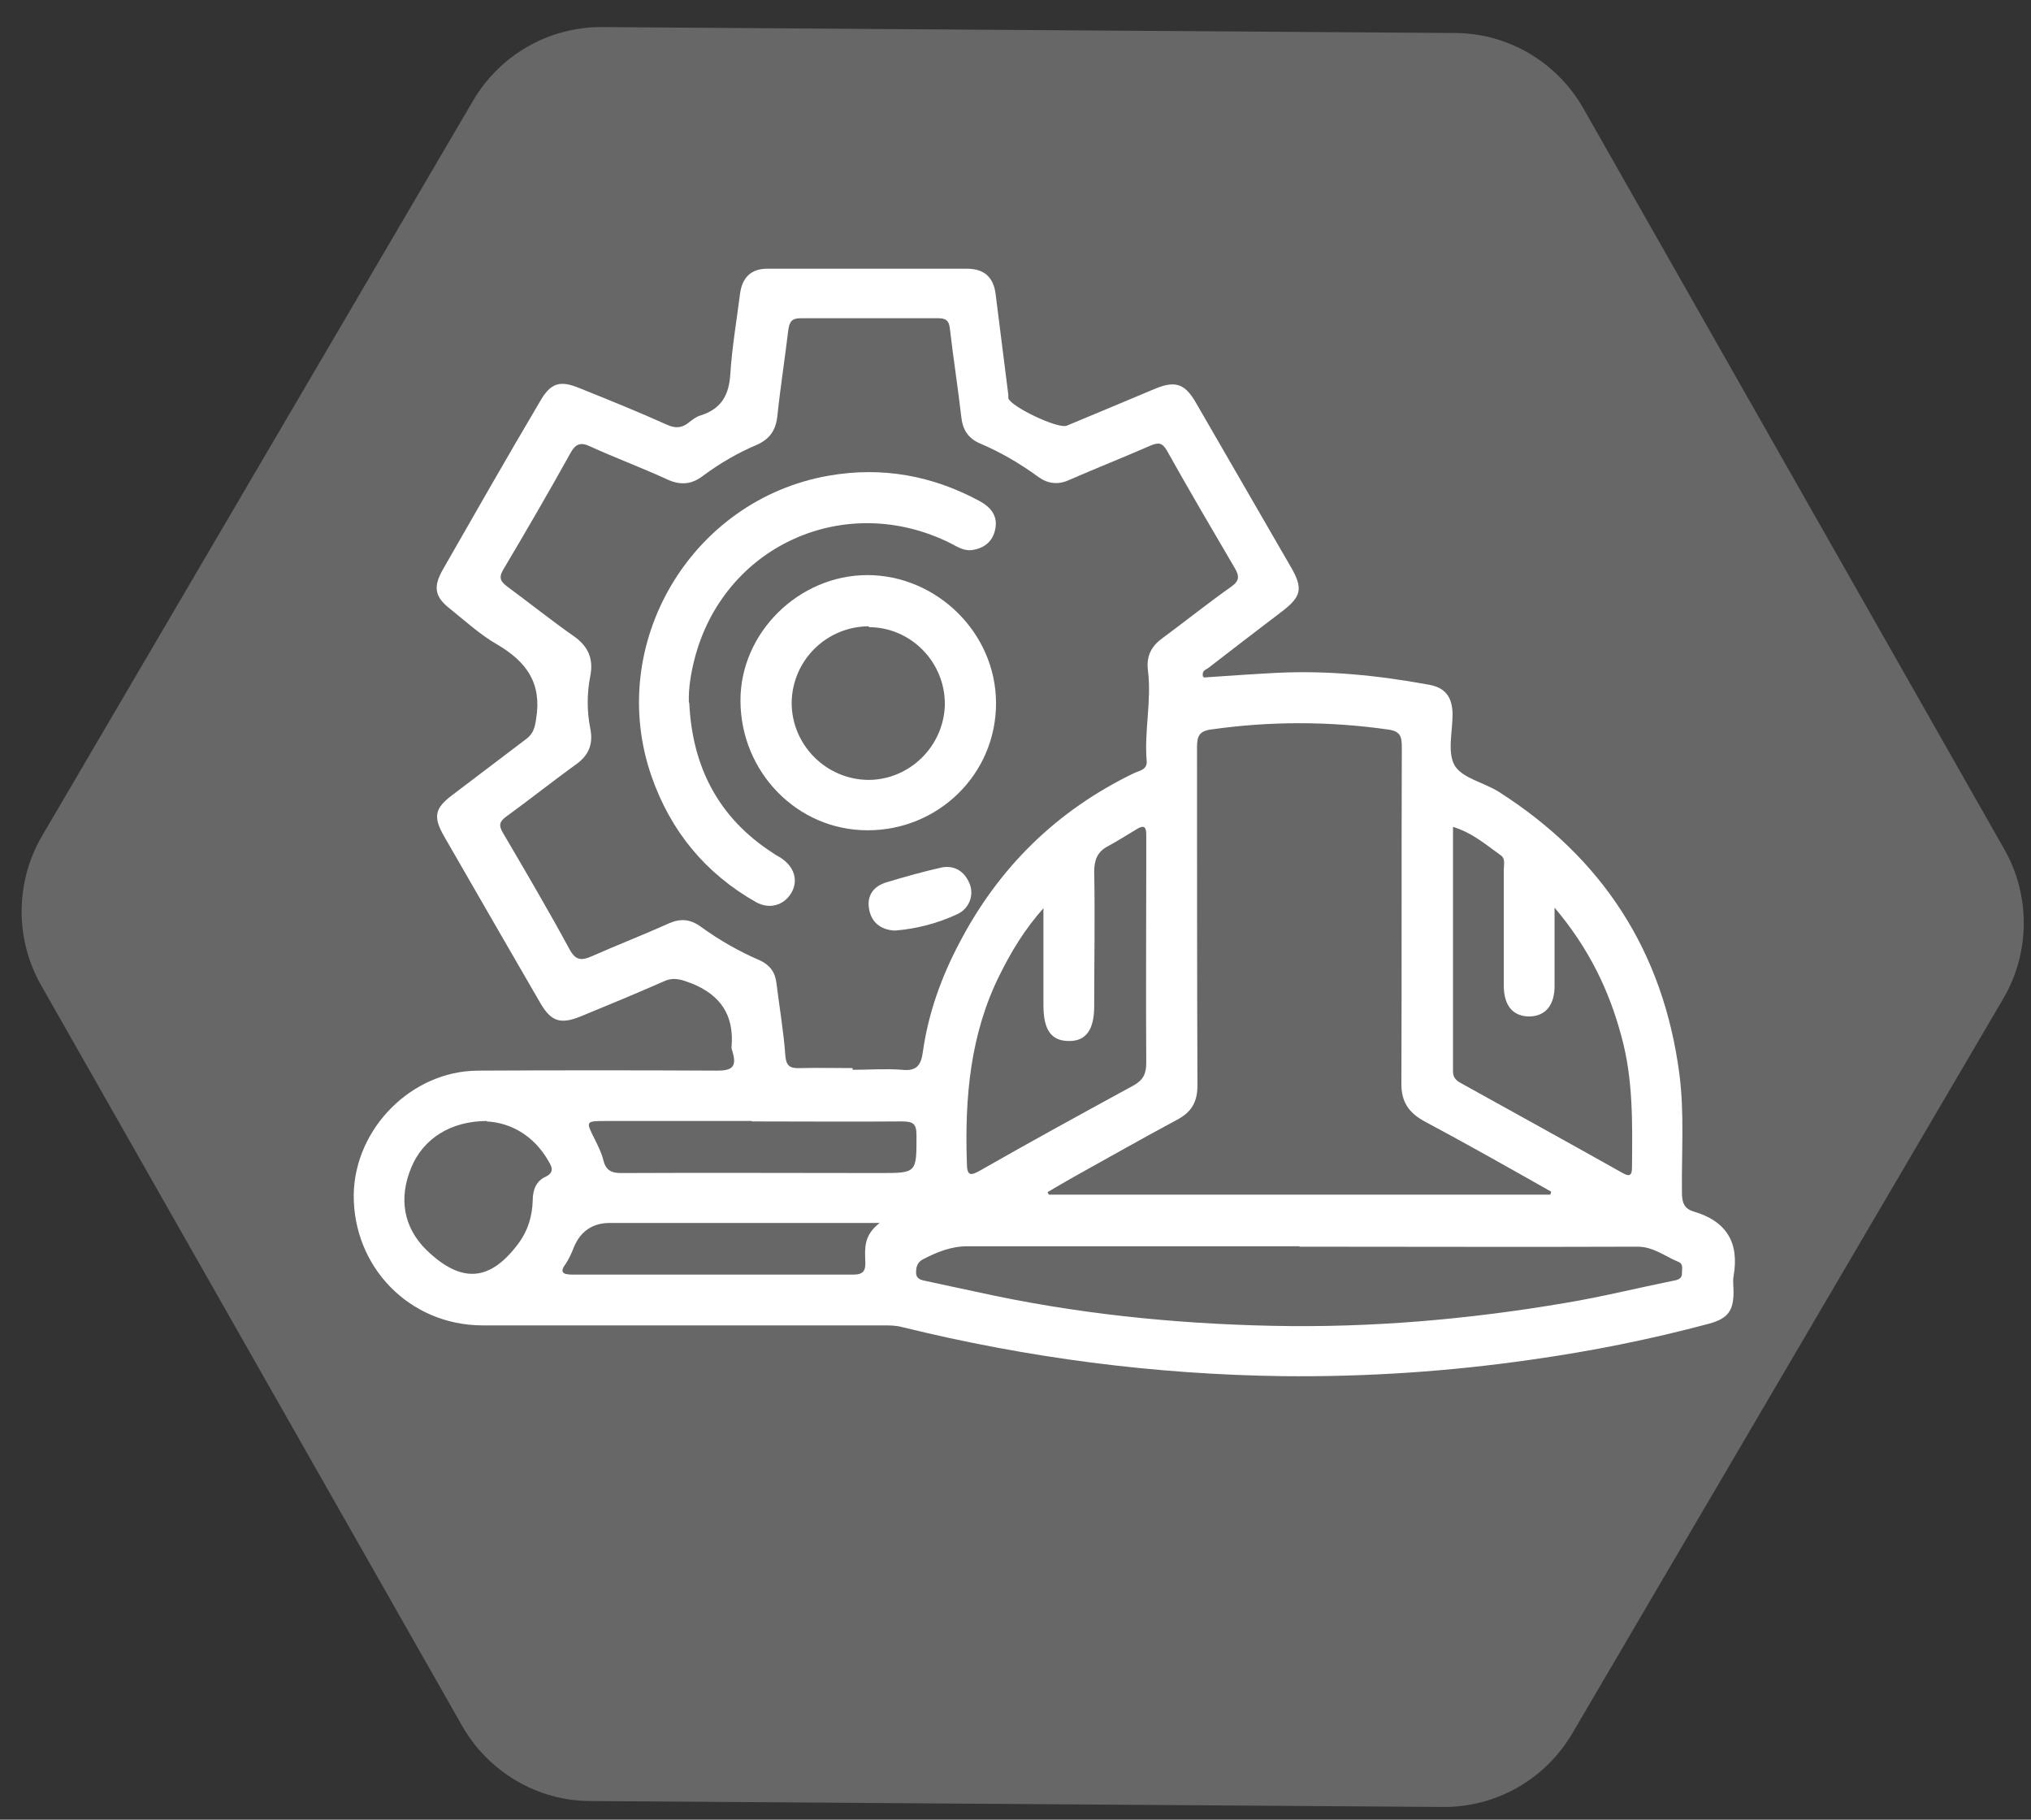 <?xml version="1.0" encoding="UTF-8"?>
<svg id="Layer_1" data-name="Layer 1" xmlns="http://www.w3.org/2000/svg" viewBox="0 0 48 43">
  <rect x="0" y="0" width="48" height="43" fill="#333333" stroke="none"/>
  <defs>
    <style>
      .cls-1 {
        fill: #fff;
      }

      .cls-2 {
        fill: #676767;
      }
    </style>
  </defs>
  <path class="cls-2" d="m47.35,23.59l-10.19,17.37c-.64,1.09-1.8,1.75-3.06,1.74l-20.14-.14c-1.26,0-2.42-.69-3.04-1.78L.97,23.28c-.62-1.09-.61-2.44.02-3.52L11.18,2.38c.64-1.09,1.8-1.75,3.06-1.74l20.14.14c1.26,0,2.42.69,3.04,1.78l9.95,17.51c.62,1.09.61,2.44-.02,3.52Z"/>
  <path class="cls-1" d="m28.44,16.01c.58-.04,1.16-.08,1.73-.11,1.21-.06,2.4.06,3.6.28.39.07.55.29.56.69,0,.42-.13.91.05,1.22.18.3.69.4,1.04.62,2.45,1.56,3.89,3.77,4.27,6.67.12.93.05,1.85.06,2.79,0,.23.04.39.28.46.78.23,1.08.74.94,1.53-.02.12,0,.25,0,.37,0,.45-.14.63-.58.75-1.38.37-2.78.65-4.2.85-1.94.28-3.89.41-5.86.39-3.05-.04-6.04-.43-9.01-1.16-.15-.04-.3-.04-.44-.04h-9.47c-1.73,0-3.07-1.38-3.05-3.1.03-1.56,1.37-2.91,2.93-2.92,1.88-.01,3.77-.01,5.66,0,.35,0,.46-.09.37-.42-.01-.05-.04-.1-.03-.15.06-.73-.25-1.21-.94-1.49-.24-.09-.42-.16-.66-.05-.66.29-1.31.56-1.97.83-.47.19-.69.12-.94-.3-.76-1.31-1.52-2.63-2.28-3.95-.27-.47-.23-.67.2-.99.58-.44,1.16-.88,1.74-1.32.16-.12.2-.26.23-.47.14-.84-.22-1.35-.92-1.76-.4-.23-.75-.55-1.11-.84-.36-.28-.41-.51-.18-.92.76-1.33,1.52-2.66,2.3-3.98.25-.44.47-.51.93-.32.7.28,1.39.56,2.08.87.18.08.33.08.49-.04.1-.08.2-.16.32-.19.48-.16.65-.49.68-.97.04-.63.15-1.27.23-1.9.05-.38.26-.59.64-.59h4.72c.41,0,.63.2.68.6.1.8.2,1.59.3,2.38v.08c.06.2,1.17.73,1.38.65.7-.29,1.39-.58,2.08-.87.48-.2.71-.13.97.32.75,1.3,1.51,2.61,2.26,3.91.28.49.23.68-.21,1.02-.59.45-1.18.9-1.76,1.35-.06.04-.15.06-.12.2h.02Zm-8.29,9.27c.39,0,.78-.03,1.17,0,.35.04.45-.12.49-.42.13-.92.44-1.78.87-2.59.93-1.78,2.3-3.12,4.12-4,.13-.06.32-.08.3-.29-.06-.71.12-1.42.03-2.14-.04-.32.07-.56.33-.75.54-.4,1.08-.83,1.63-1.22.2-.14.21-.25.09-.45-.54-.92-1.08-1.84-1.6-2.77-.11-.19-.2-.2-.39-.12-.64.28-1.3.54-1.94.82-.25.11-.49.08-.71-.08-.44-.32-.9-.59-1.4-.8-.26-.12-.39-.32-.42-.61-.08-.7-.19-1.39-.27-2.09-.02-.2-.1-.25-.28-.25-1.08,0-2.16,0-3.24,0-.21,0-.27.07-.3.28-.08.68-.19,1.37-.26,2.05-.04.33-.19.53-.48.66-.45.19-.88.44-1.27.73-.28.22-.56.23-.87.08-.59-.27-1.21-.5-1.8-.77-.23-.11-.35-.06-.47.16-.51.92-1.04,1.83-1.58,2.74-.13.21-.06.3.1.42.53.39,1.04.8,1.57,1.17.34.24.46.54.38.94-.08.41-.08.83,0,1.23.08.39-.05.66-.36.87-.55.4-1.08.82-1.63,1.22-.15.11-.18.2-.08.37.54.92,1.08,1.84,1.59,2.78.14.25.28.25.51.15.61-.27,1.23-.51,1.83-.78.27-.12.5-.1.74.07.44.32.91.59,1.4.8.24.11.37.28.4.54.07.57.17,1.14.21,1.71.02.26.12.31.35.3.42-.01.83,0,1.25,0h-.01Zm16.49,2.95s.01-.04.02-.07c-.99-.56-1.98-1.12-2.99-1.66-.39-.21-.56-.48-.55-.92.01-2.64,0-5.27.01-7.92,0-.25-.03-.38-.32-.42-1.4-.2-2.8-.2-4.2,0-.27.04-.32.16-.32.42,0,2.67,0,5.33.01,7.99,0,.39-.14.63-.48.81-.82.44-1.63.9-2.44,1.35-.21.12-.42.24-.62.36,0,.02.02.04.03.06h11.85,0Zm-5.93,1.22h0c-2.62,0-5.23,0-7.84,0-.4,0-.73.14-1.06.31-.13.07-.16.18-.16.31,0,.16.13.18.23.2.4.09.8.17,1.21.26,2.3.51,4.63.75,6.97.8,2.33.05,4.64-.15,6.93-.54.85-.14,1.69-.35,2.53-.52.11-.02.24-.04.23-.19,0-.09.04-.21-.08-.26-.32-.13-.59-.36-.97-.36-2.67.01-5.33,0-7.99,0h0Zm6.03-8v1.85c0,.45-.21.71-.59.72-.39,0-.61-.25-.61-.73v-2.75c0-.11.04-.24-.06-.32-.35-.25-.68-.54-1.14-.68v5.78c0,.13.06.2.16.26,1.28.71,2.57,1.42,3.85,2.14.16.09.22.06.22-.13.01-1.04.03-2.09-.25-3.1-.29-1.09-.77-2.08-1.57-3.03h0Zm-12.07,0c-.47.53-.77,1.04-1.04,1.58-.7,1.4-.83,2.9-.78,4.43,0,.35.09.33.35.18,1.19-.68,2.38-1.33,3.59-1.99.23-.13.3-.28.3-.53-.01-1.56,0-3.12,0-4.68v-.72c0-.18-.05-.23-.22-.13-.23.14-.47.29-.71.42-.23.13-.3.32-.3.59.02,1.06,0,2.11,0,3.17,0,.56-.19.83-.59.83-.42,0-.61-.25-.61-.85v-2.32.02Zm-6.9,5.04h-3.43c-.51,0-.5,0-.28.44.08.16.16.32.2.49.06.23.18.3.42.3,2.04-.01,4.07,0,6.11,0,.88,0,.87,0,.87-.89,0-.28-.08-.33-.35-.33-1.18.01-2.36,0-3.54,0Zm-6.26,0c-.86,0-1.51.42-1.79,1.1-.3.72-.19,1.41.36,1.95.83.8,1.51.75,2.19-.18.21-.29.31-.63.32-.99,0-.25.08-.46.3-.56.2-.1.17-.21.08-.36-.35-.62-.9-.92-1.47-.95Zm9.27,2.41h-6.37c-.4,0-.69.19-.85.58-.05.13-.11.26-.18.37-.16.21-.09.27.15.27h6.64c.25,0,.29-.11.28-.32-.01-.3-.04-.61.34-.9h0Z"/>
  <path class="cls-1" d="m16.29,16.61c.07,1.51.69,2.72,1.98,3.55.08.06.18.1.25.16.28.22.34.53.17.8-.18.28-.51.37-.82.2-1.2-.68-2.02-1.68-2.47-2.97-1.09-3.12.92-6.54,4.19-7.11,1.26-.22,2.45,0,3.56.6.26.14.44.35.37.67-.06.29-.26.45-.56.49-.18.02-.34-.08-.49-.16-2.5-1.25-5.38.06-6.06,2.75-.08.32-.14.66-.13,1.01Z"/>
  <path class="cls-1" d="m20.5,19.62c-1.66,0-3-1.38-3-3.07,0-1.6,1.38-2.96,3-2.96s3.04,1.35,3.04,3.03-1.37,3-3.03,3h0Zm.04-4.82c-1,0-1.82.8-1.83,1.81,0,.99.81,1.81,1.81,1.82.98,0,1.79-.8,1.81-1.78.01-1-.8-1.83-1.8-1.83h0Z"/>
  <path class="cls-1" d="m21.14,21.99c-.33-.02-.55-.2-.6-.51-.06-.32.11-.54.41-.63.43-.13.86-.25,1.3-.35.31-.06.54.09.66.37.12.27,0,.6-.28.73-.47.22-.97.35-1.48.39h0Z"/>
</svg>